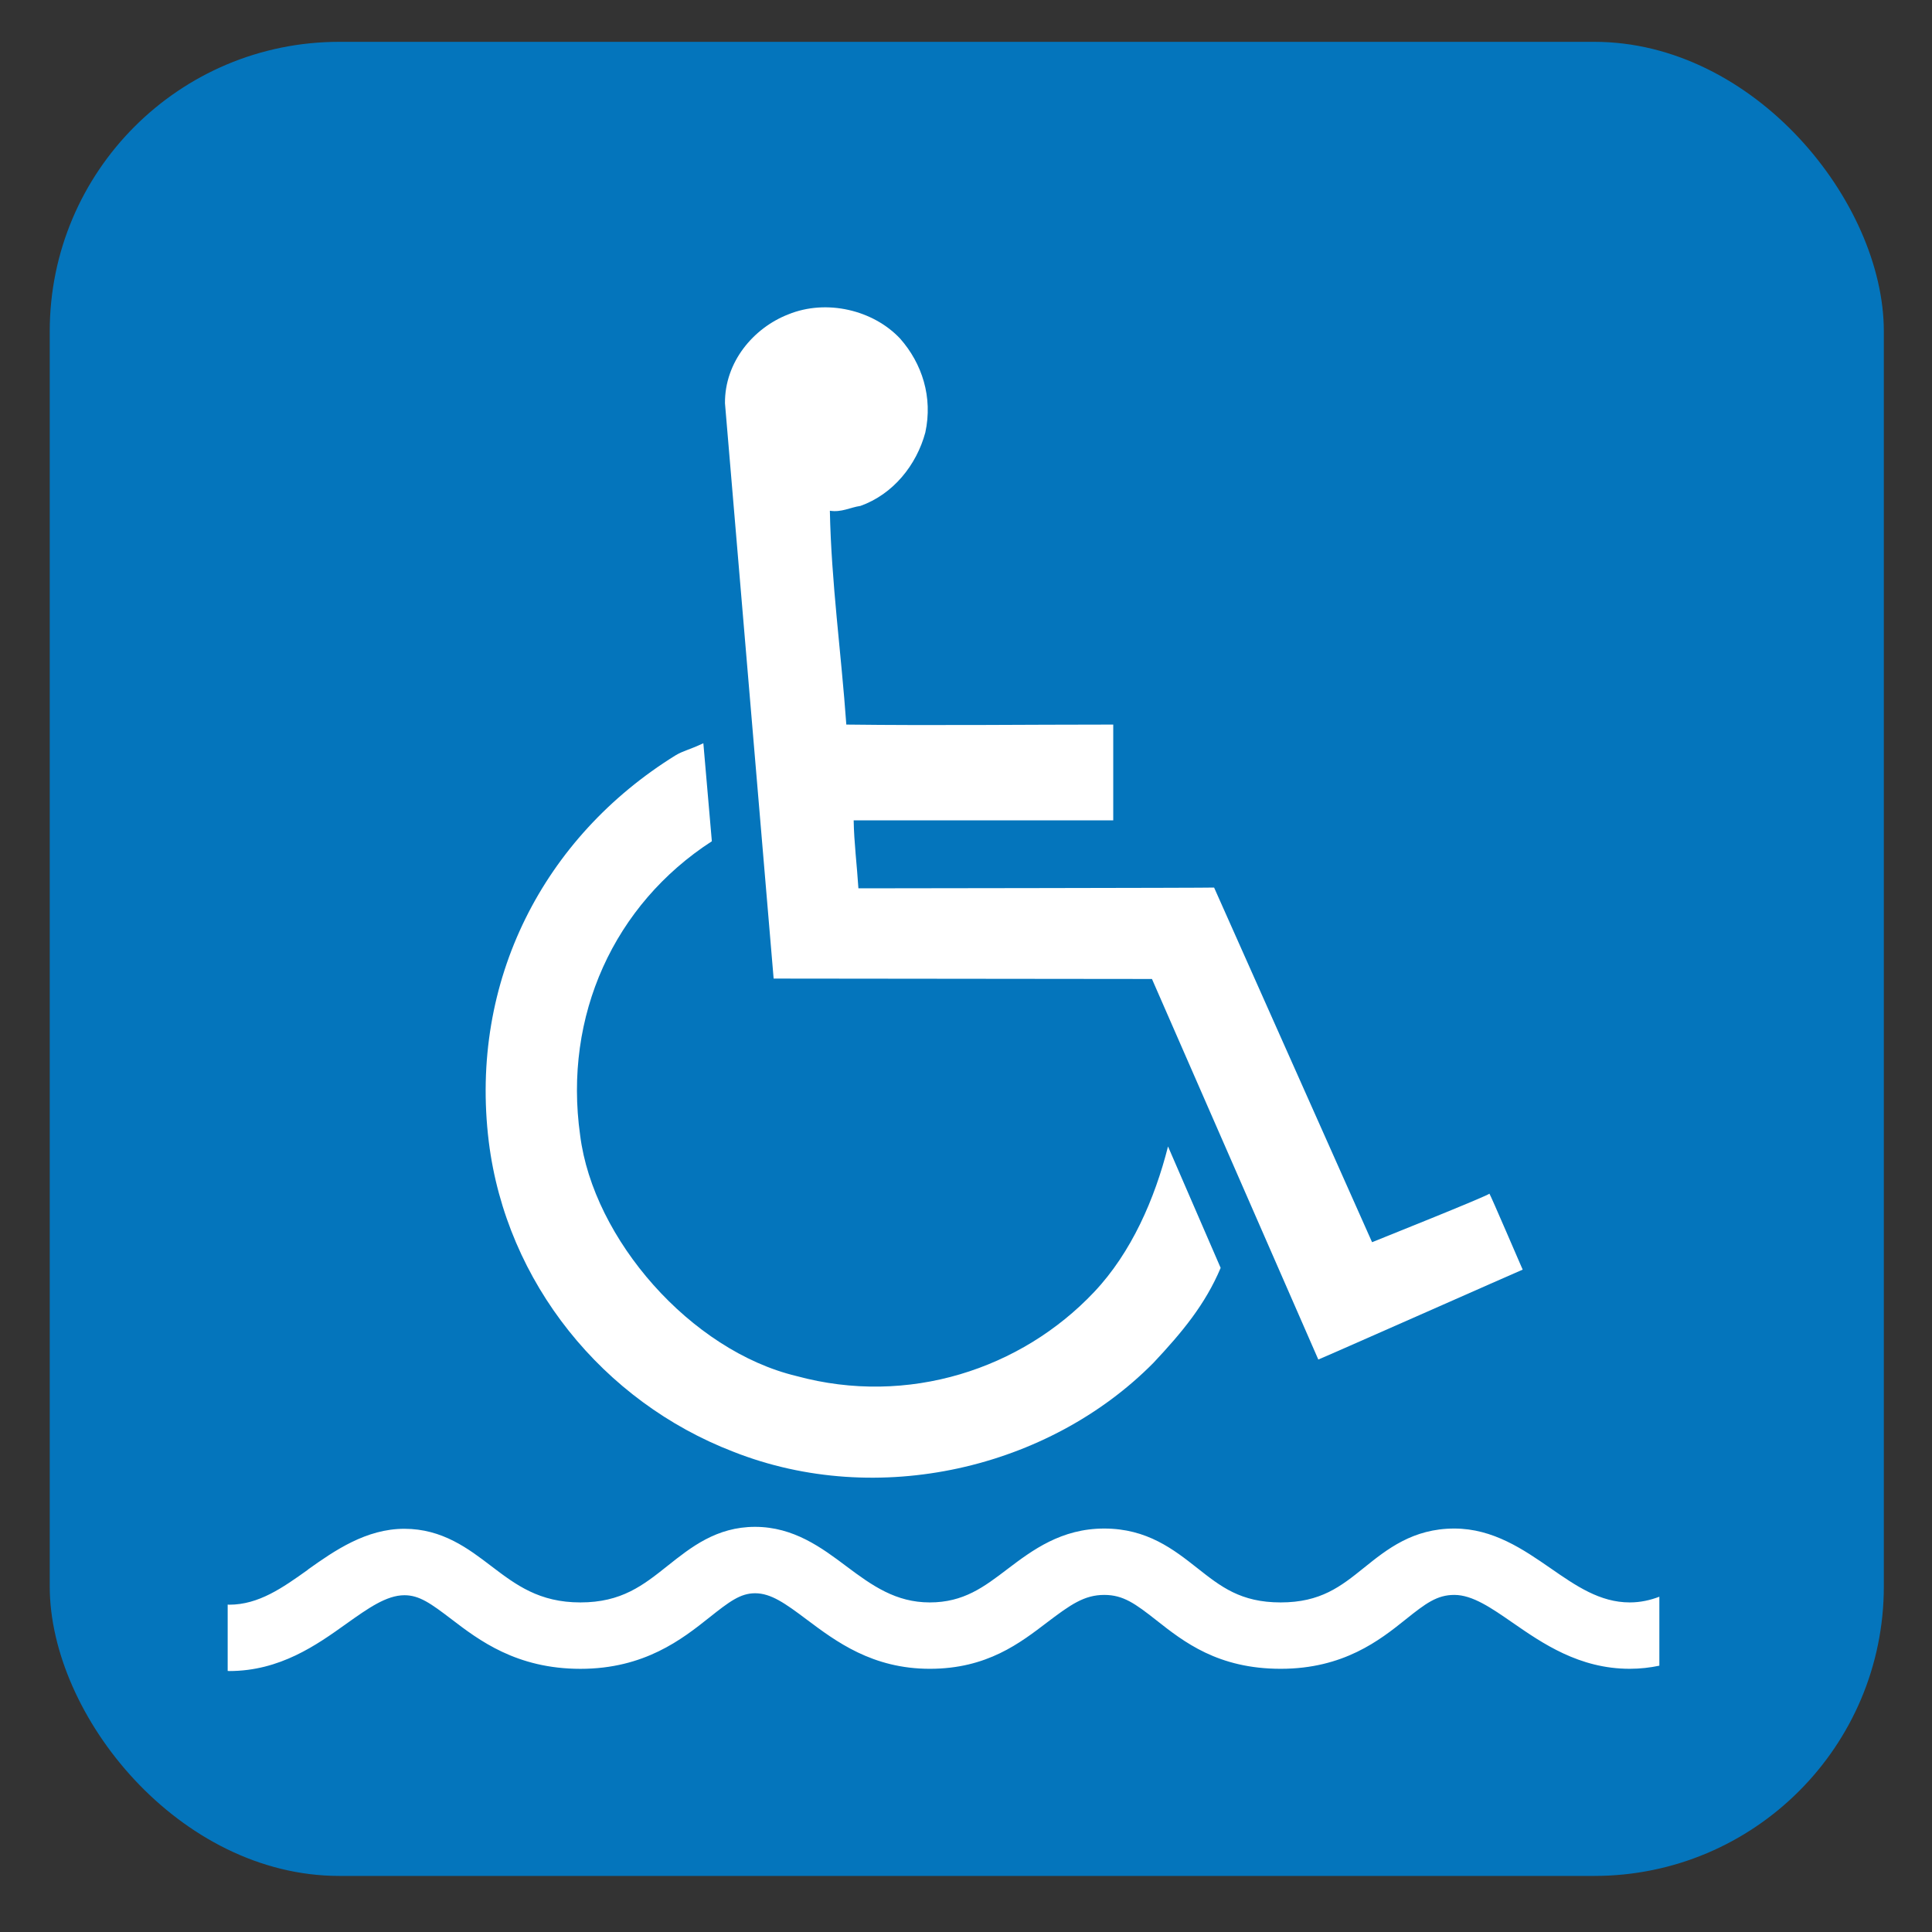 <?xml version="1.0" encoding="UTF-8"?>
<svg xmlns="http://www.w3.org/2000/svg" viewBox="0 0 628.12 628.12">
  <rect x="0" y="0" width="628.12" height="628.12" fill="#333333" stroke="none"/>
  <g id="OP_brand_blue" data-name="OP brand blue">
    <rect x="16.17" y="13.6" width="596.29" height="596.29" rx="94.13" ry="94.13" style="fill: #0475bc;"/>
  </g>
  <g id="allterrain_wheelchair" data-name="allterrain wheelchair">
    <g>
      <path d="M231.43,273.49l-2.76-31.85c-4.87,2.27-6.41,2.38-9.02,3.92-42.81,26.52-67.15,73.23-60.74,125.63,5.69,45.88,37.19,84.5,79.51,100.79,46.94,18.54,102.56,5.48,136.56-28.88,9.38-9.99,16.86-19.01,21.87-30.89l-17.11-39.48c-4.3,17-11.88,34.48-24.02,47.32-23.66,25.07-60.49,37.19-96.74,27.33-34.42-8.24-66.13-44.54-70.37-78.31-5.48-38.87,11.06-75,42.81-95.56Z" style="fill: #fff;"/>
      <path d="M279.68,164.5c10.7-3.79,18.29-13.3,21.15-23.87,2.51-11.54-1.07-22.48-8.19-30.55-8.7-9.27-23.91-12.96-36.38-7.86-11.29,4.4-20.67,15.46-20.56,28.88l15.82,187.05,123,.13,54.08,123.72c0,.12,66.32-29.23,66.45-29.23,0,.11-10.59-24.61-10.83-24.71,.23,.47-37.92,15.68-38.14,15.8l-51.36-115.3c-.11,.12-115.64,.25-115.64,.25-.46-7.37-1.43-14.98-1.54-22.1h84.39v-31.14c-29.13,0-57.77,.36-86.78,0-1.66-23.3-4.89-46.24-5.35-69.52,3.81,.59,6.55-1.07,9.88-1.56Z" style="fill: #fff;"/>
    </g>
    <path d="M100.12,510.33c-8.22,5.86-15.99,11.38-25.6,11.38-.17,0-.34-.04-.5-.04v21.57c.17,0,.34,.04,.5,.04,16.52,0,28.49-8.51,38.09-15.38,6.99-4.97,13.02-9.27,18.88-9.27,4.85,0,8.55,2.66,15.23,7.75,8.93,6.83,21.18,16.18,41.99,16.18s33.06-9.65,41.91-16.69c6.51-5.18,10.11-7.88,14.87-7.88,5.14,0,9.73,3.24,16.79,8.55,9.5,7.12,21.34,16.01,40.01,16.01s29.39-8.43,38.3-15.21c7.4-5.6,11.9-8.81,18.42-8.81,6.17,0,10.05,2.82,16.92,8.22,8.93,7.04,20.06,15.8,40.45,15.8s32.17-9.27,40.62-16.05c6.53-5.23,10.2-7.97,15.82-7.97,5.92,0,11.99,4.21,19,9.06,9.63,6.66,21.6,14.96,38.03,14.96,3.41,0,6.61-.38,9.63-1.01v-22.42c-3.01,1.14-6.17,1.85-9.63,1.85-9.69,0-17.49-5.39-25.75-11.12-8.74-6.03-18.62-12.9-31.29-12.9-13.46,0-21.89,6.74-29.33,12.73-7.54,6.07-14.08,11.29-27.12,11.29s-19.51-5.18-27.11-11.17c-7.65-6.03-16.31-12.85-30.25-12.85s-23.32,7-31.48,13.19c-7.63,5.81-14.22,10.83-25.24,10.83s-18.69-5.43-27.07-11.72c-8.03-6.03-17.15-12.85-29.73-12.85s-20.9,6.7-28.3,12.56c-8.09,6.45-15.08,12.01-28.49,12.01s-20.98-5.73-28.91-11.76c-7.46-5.69-15.93-12.18-28.32-12.18s-22.63,7.04-31.37,13.27Z" style="fill: #fff;"/>
  </g>
</svg>
